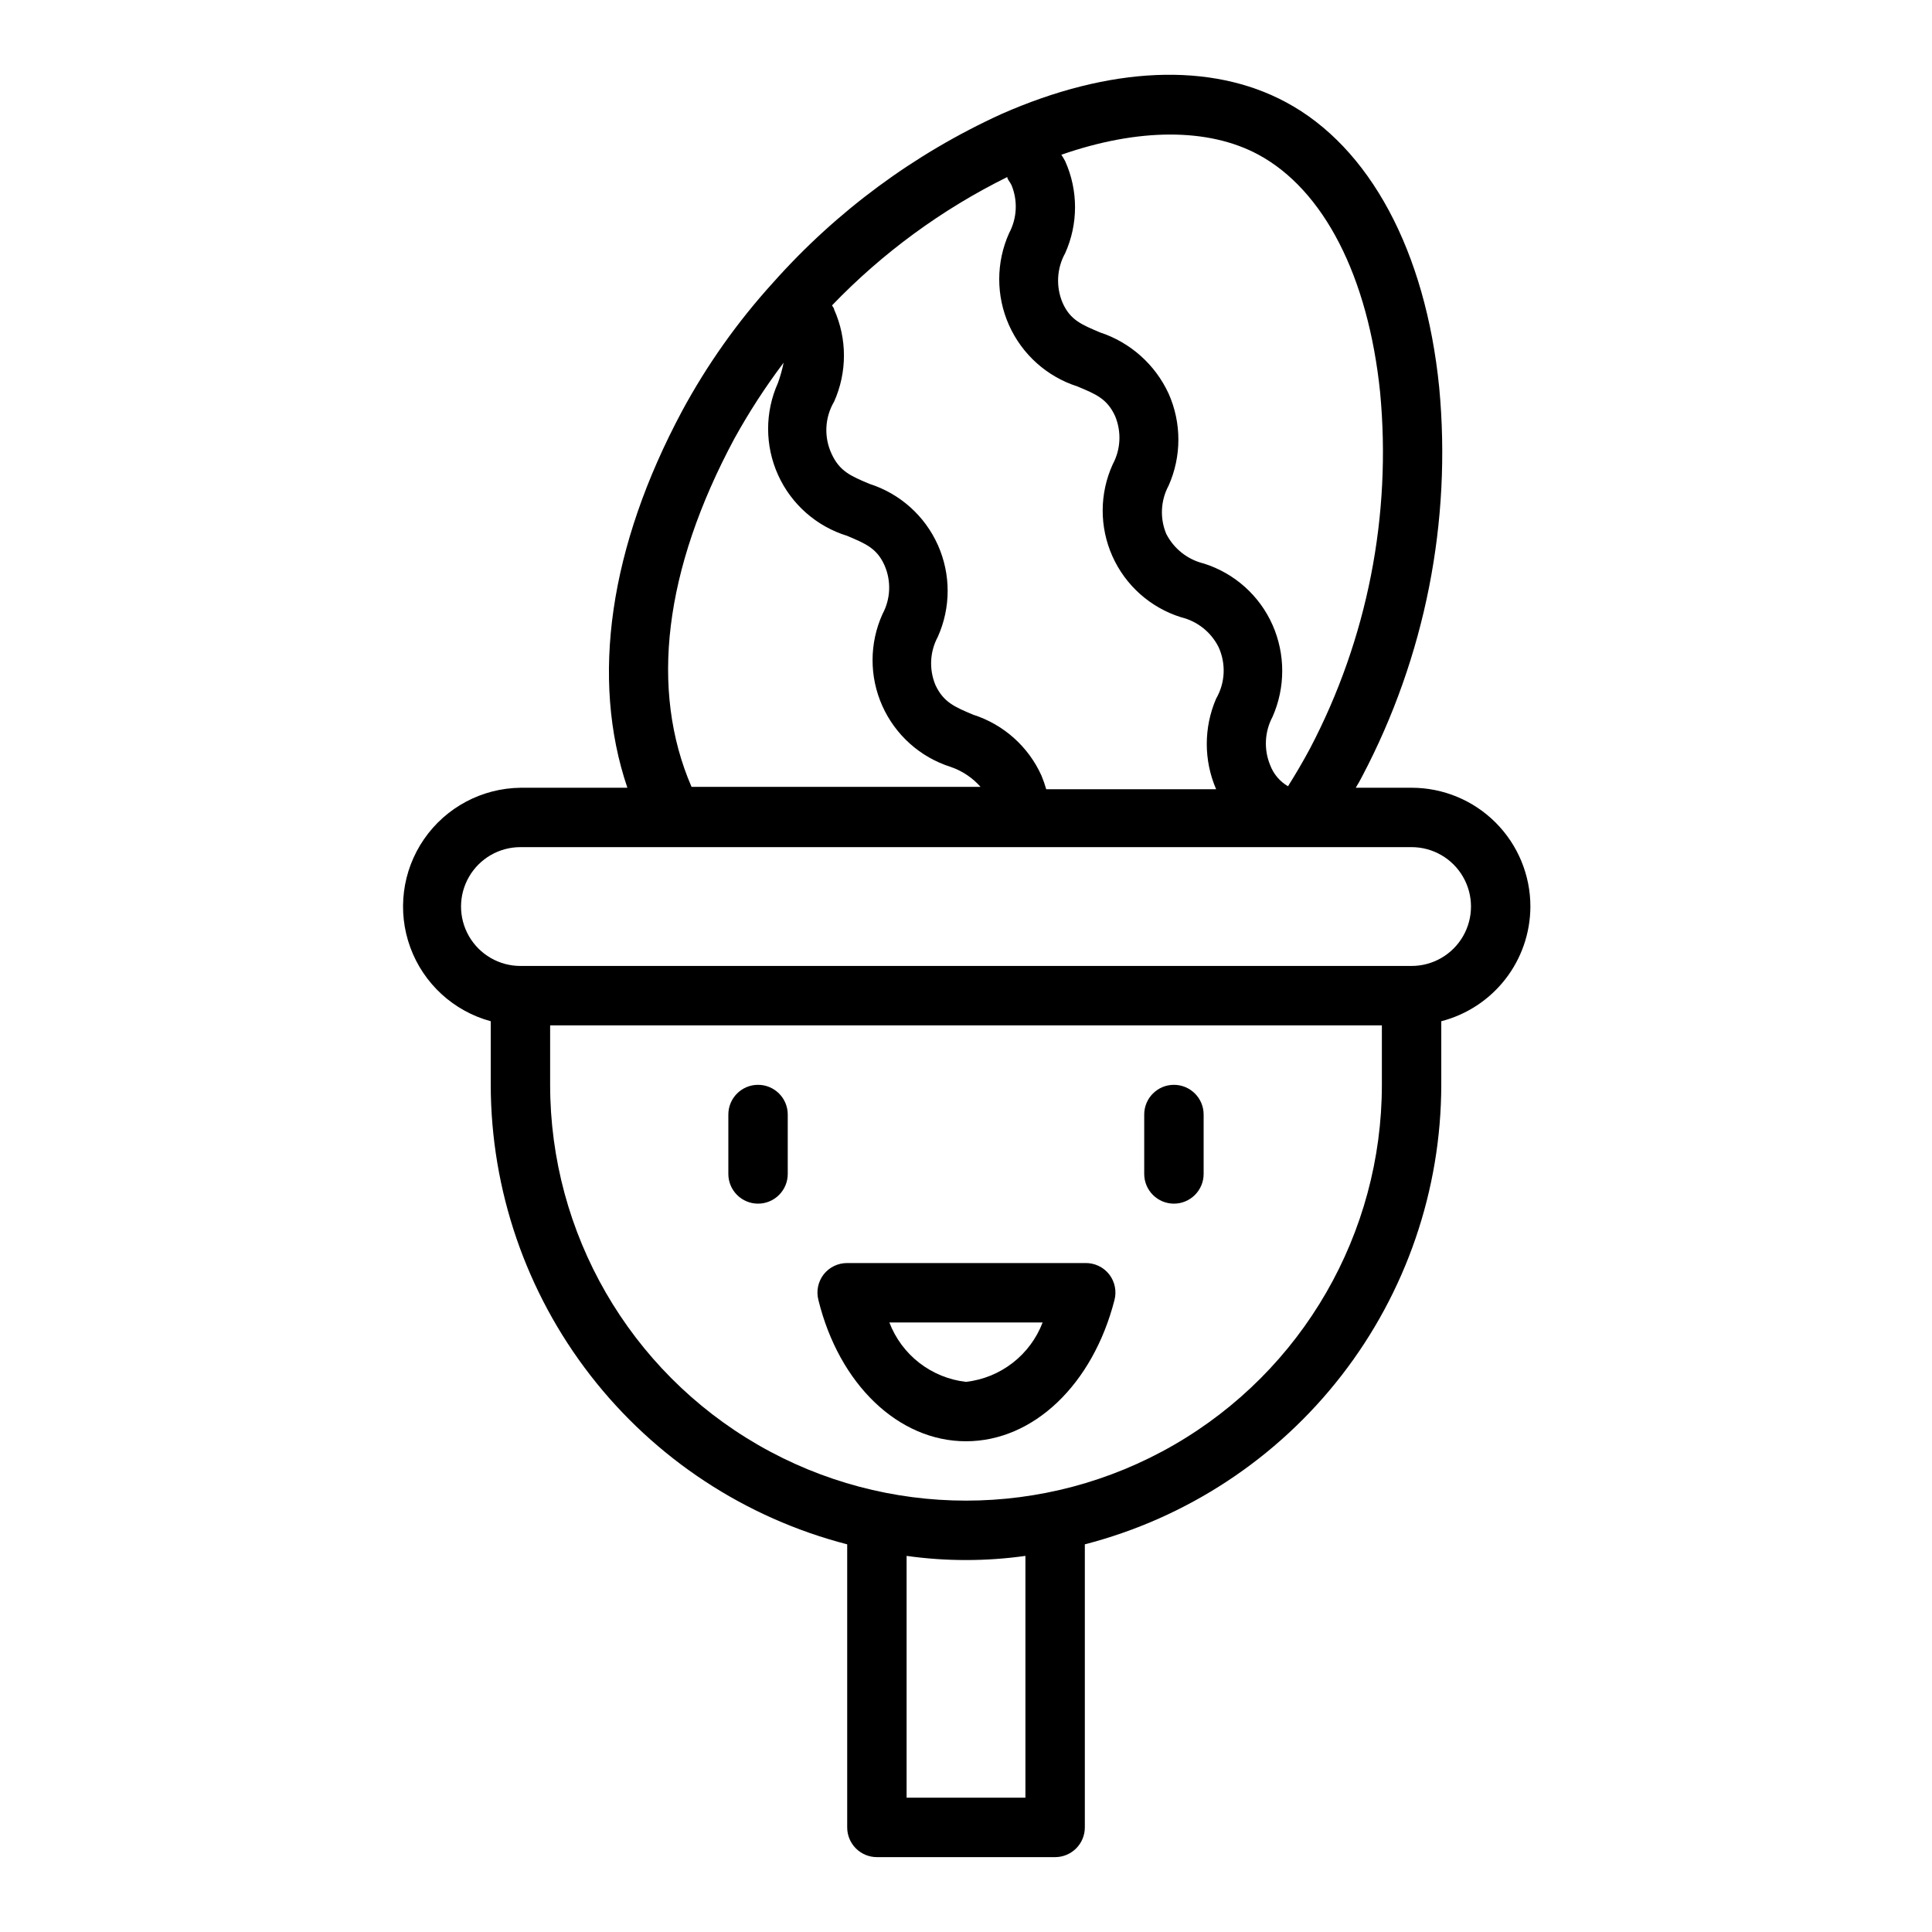 <?xml version="1.0" encoding="UTF-8"?>
<!-- Uploaded to: ICON Repo, www.svgrepo.com, Generator: ICON Repo Mixer Tools -->
<svg fill="#000000" width="800px" height="800px" version="1.1" viewBox="144 144 512 512" xmlns="http://www.w3.org/2000/svg">
 <g>
  <path d="m549.57 384.25c0-8.352-3.316-16.359-9.223-22.266s-13.914-9.223-22.266-9.223h-14.797c0.629-1.023 1.18-1.969 1.73-3.07 16.652-31.641 23.738-67.445 20.387-103.04-3.621-36.133-18.422-63.684-40.621-75.57-19.918-10.707-46.68-9.523-75.414 3.148h0.004c-23.074 10.523-43.695 25.754-60.535 44.711-9.375 10.32-17.465 21.738-24.09 34.008-19.207 35.895-24.324 70.848-14.484 99.816h-28.34c-10.215 0.125-19.738 5.195-25.539 13.605-5.805 8.406-7.164 19.109-3.652 28.703 3.512 9.594 11.461 16.891 21.32 19.566v16.848c0.039 27.891 9.332 54.984 26.43 77.023 17.098 22.039 41.027 37.781 68.035 44.754v75.023c0 2.086 0.828 4.09 2.305 5.566 1.477 1.473 3.477 2.305 5.566 2.305h47.23c2.09 0 4.09-0.832 5.566-2.305 1.477-1.477 2.309-3.481 2.309-5.566v-75.023c27.008-6.973 50.934-22.715 68.031-44.754 17.098-22.039 26.395-49.133 26.43-77.023v-16.848c6.742-1.742 12.719-5.668 16.992-11.164 4.273-5.5 6.602-12.258 6.625-19.223zm-72.188-199.32c17.477 9.367 29.207 32.434 32.355 62.977 3.102 32.625-3.356 65.445-18.578 94.465-1.891 3.543-3.856 6.848-5.824 9.996-2.172-1.266-3.836-3.238-4.723-5.586-1.723-4.156-1.488-8.867 0.629-12.832 3.414-7.75 3.414-16.578 0-24.324-3.461-7.809-10.113-13.746-18.262-16.297-4.297-1.055-7.918-3.93-9.922-7.871-1.715-4.129-1.484-8.812 0.633-12.754 3.457-7.766 3.457-16.637 0-24.402-3.551-7.695-10.137-13.566-18.188-16.215-4.801-2.047-7.871-3.227-9.918-7.871v-0.004c-1.797-4.258-1.535-9.105 0.711-13.145 3.465-7.738 3.465-16.586 0-24.324-0.312-0.594-0.656-1.172-1.023-1.734 20.309-7.082 38.887-7.16 52.109-0.078zm-66.441 5.984c0 0.629 0.707 1.258 1.102 2.125h0.004c1.719 4.129 1.484 8.812-0.629 12.754-3.477 7.746-3.484 16.602-0.031 24.355 3.457 7.754 10.051 13.668 18.137 16.262 4.879 2.047 7.871 3.227 9.996 7.871v0.004c1.719 4.129 1.488 8.812-0.629 12.75-3.527 7.731-3.562 16.602-0.098 24.359 3.465 7.758 10.094 13.648 18.203 16.184 4.301 1.043 7.926 3.922 9.918 7.871 2.031 4.394 1.797 9.508-0.629 13.695-3.305 7.664-3.305 16.348 0 24.012h-45.027c-0.352-1.23-0.77-2.441-1.262-3.621-3.477-7.699-10.055-13.566-18.105-16.137-4.879-2.047-7.871-3.305-9.996-7.871v-0.004c-1.719-4.129-1.488-8.812 0.629-12.75 3.473-7.734 3.484-16.586 0.027-24.324-3.457-7.742-10.055-13.641-18.133-16.219-4.879-2.047-7.871-3.305-9.996-7.871-2.117-4.461-1.879-9.68 0.629-13.934 3.469-7.766 3.469-16.637 0-24.402 0-0.395-0.395-0.707-0.551-1.102 13.402-13.934 29.113-25.441 46.445-34.008zm-72.34 69.352c3.871-7.019 8.238-13.754 13.066-20.152-0.367 1.82-0.867 3.609-1.496 5.352-3.492 7.766-3.481 16.652 0.027 24.41 3.508 7.754 10.18 13.629 18.316 16.133 4.801 2.047 7.871 3.227 9.918 7.871 1.789 4.137 1.586 8.863-0.551 12.832-3.5 7.731-3.523 16.594-0.062 24.34 3.461 7.75 10.074 13.648 18.168 16.203 3.035 1.047 5.746 2.863 7.871 5.273h-76.594c-11.102-25.664-7.32-57.469 11.336-92.262zm77.145 360.14h-31.488v-64.078c10.445 1.469 21.043 1.469 31.488 0zm94.465-188.93c0 39.371-21.004 75.754-55.105 95.441-34.098 19.688-76.109 19.688-110.21 0-34.098-19.688-55.105-56.07-55.105-95.441v-15.746h220.42zm7.871-31.488h-236.16c-5.625 0-10.82-3.004-13.633-7.875s-2.812-10.871 0-15.742c2.812-4.871 8.008-7.871 13.633-7.871h236.16c5.625 0 10.824 3 13.637 7.871 2.812 4.871 2.812 10.871 0 15.742s-8.012 7.875-13.637 7.875z"/>
  <path d="m344.89 462.98c2.086 0 4.09-0.832 5.566-2.309 1.477-1.477 2.305-3.477 2.305-5.566v-15.742c0-4.348-3.523-7.871-7.871-7.871-4.348 0-7.871 3.523-7.871 7.871v15.742c0 2.09 0.828 4.09 2.305 5.566 1.477 1.477 3.477 2.309 5.566 2.309z"/>
  <path d="m455.1 462.98c2.09 0 4.09-0.832 5.566-2.309 1.477-1.477 2.309-3.477 2.309-5.566v-15.742c0-4.348-3.527-7.871-7.875-7.871-4.348 0-7.871 3.523-7.871 7.871v15.742c0 2.09 0.828 4.09 2.305 5.566 1.477 1.477 3.481 2.309 5.566 2.309z"/>
  <path d="m400 525.95c17.871 0 33.613-15.035 39.359-37.473v0.004c0.598-2.356 0.074-4.852-1.418-6.769-1.551-1.969-3.949-3.078-6.453-2.992h-62.977c-2.426-0.012-4.719 1.09-6.219 2.992-1.492 1.918-2.016 4.414-1.418 6.769 5.512 22.434 21.254 37.469 39.125 37.469zm20.309-31.488c-1.617 4.234-4.367 7.945-7.949 10.719-3.582 2.777-7.859 4.516-12.359 5.027-4.504-0.512-8.781-2.25-12.363-5.027-3.582-2.773-6.332-6.484-7.949-10.719z"/>
 </g>
</svg>